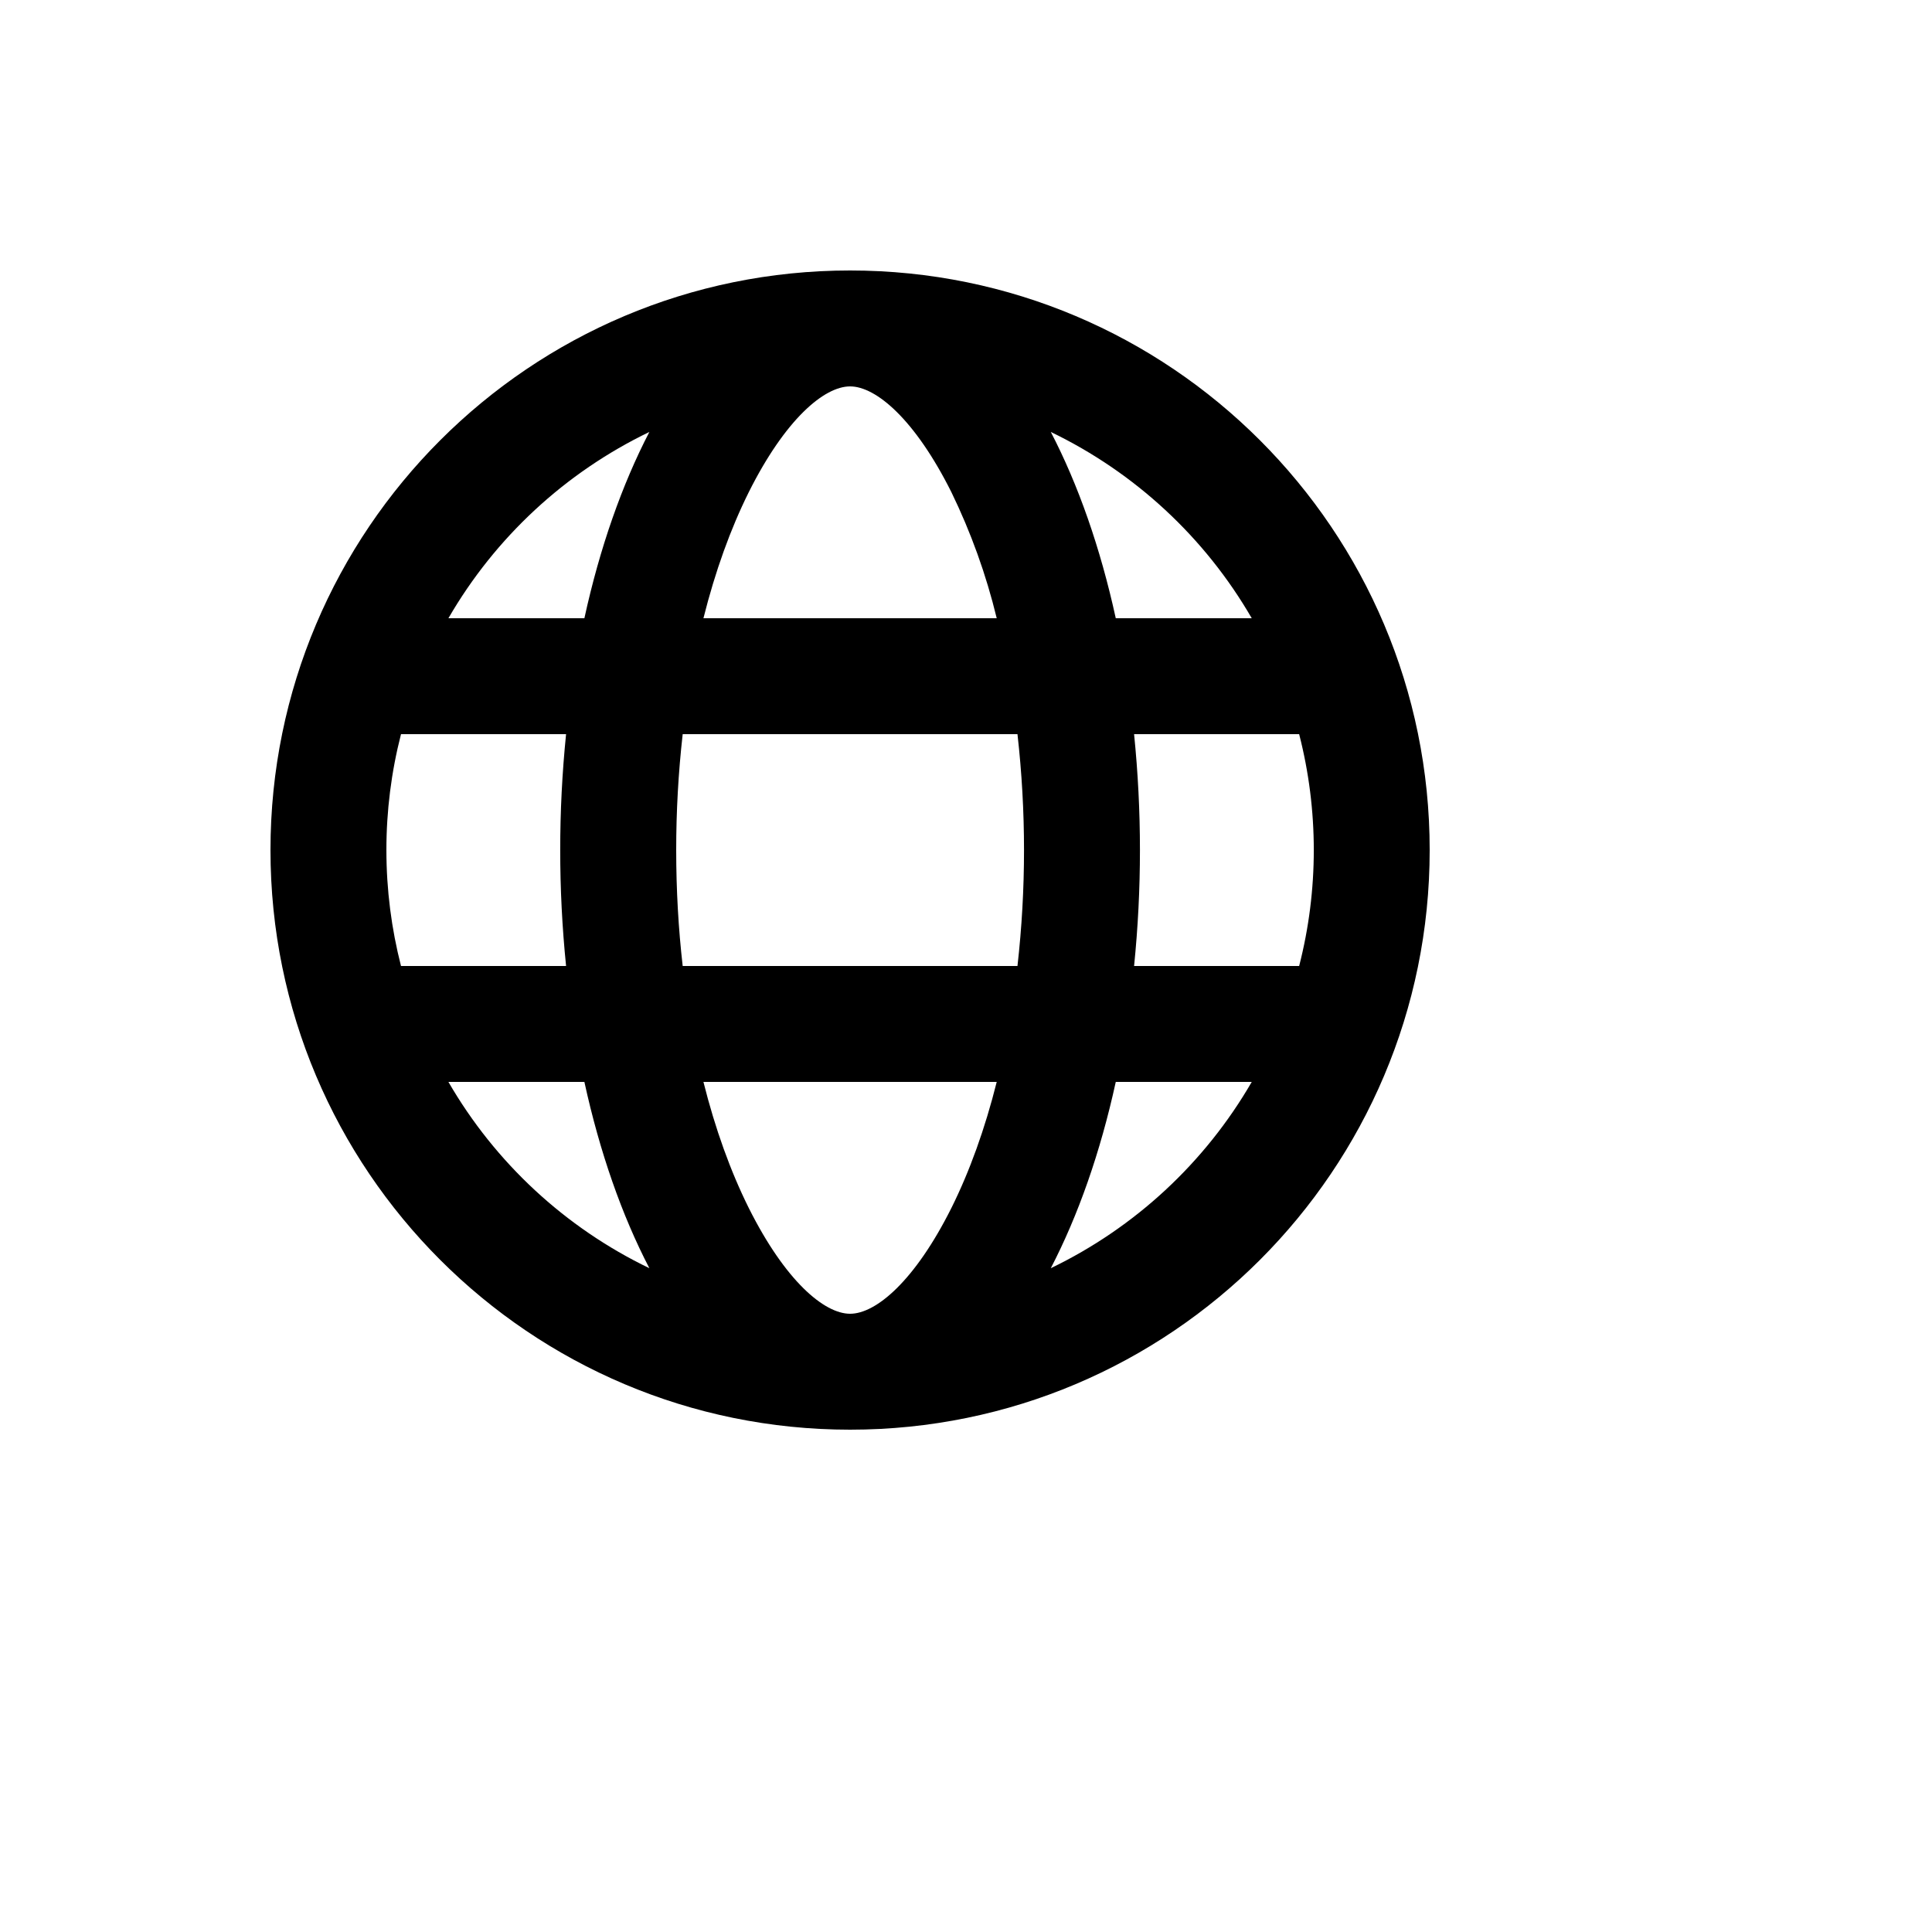 <svg xmlns="http://www.w3.org/2000/svg" version="1.1" xmlns:xlink="http://www.w3.org/1999/xlink" width="100%" height="100%" id="svgWorkerArea" viewBox="-25 -25 625 625" xmlns:idraw="https://idraw.muisca.co" style="background: white;"><defs id="defsdoc"><pattern id="patternBool" x="0" y="0" width="10" height="10" patternUnits="userSpaceOnUse" patternTransform="rotate(35)"><circle cx="5" cy="5" r="4" style="stroke: none;fill: #ff000070;"></circle></pattern></defs><g id="fileImp-616326083" class="cosito"><path id="pathImp-560932187" class="grouped" d="M104.725 212.5C101.579 224.751 99.991 237.351 100 250 100 262.938 101.65 275.5 104.725 287.5 104.725 287.5 158.125 287.5 158.125 287.5 155.597 262.564 155.597 237.436 158.125 212.5 158.125 212.5 104.725 212.5 104.725 212.5 104.725 212.5 104.725 212.5 104.725 212.5M120.062 175C120.062 175 164.05 175 164.05 175 169.037 152.181 176.238 131.744 185.069 114.737 157.847 127.851 135.197 148.847 120.062 175 120.062 175 120.062 175 120.062 175M395.275 212.5C395.275 212.5 341.875 212.5 341.875 212.5 344.402 237.436 344.402 262.564 341.875 287.5 341.875 287.5 395.275 287.5 395.275 287.5 401.588 262.898 401.588 237.102 395.275 212.5 395.275 212.5 395.275 212.5 395.275 212.5M379.938 175C364.803 148.847 342.152 127.851 314.931 114.737 323.781 131.744 330.962 152.181 335.95 175 335.95 175 379.938 175 379.938 175 379.938 175 379.938 175 379.938 175M195.85 212.5C194.446 224.95 193.744 237.471 193.75 250 193.75 262.844 194.463 275.406 195.85 287.5 195.85 287.5 304.15 287.5 304.15 287.5 306.974 262.579 306.974 237.421 304.15 212.5 304.15 212.5 195.85 212.5 195.85 212.5 195.85 212.5 195.85 212.5 195.85 212.5M202.562 175C202.562 175 297.438 175 297.438 175 294.025 160.906 289.103 147.22 282.756 134.181 270.981 110.65 258.381 100 250 100 241.6 100 229.019 110.65 217.244 134.181 211.338 146.031 206.369 159.812 202.562 175 202.562 175 202.562 175 202.562 175M120.062 325C135.197 351.152 157.847 372.149 185.069 385.262 176.219 368.256 169.037 347.819 164.05 325 164.05 325 120.062 325 120.062 325 120.062 325 120.062 325 120.062 325M379.938 325C379.938 325 335.95 325 335.95 325 330.962 347.819 323.762 368.256 314.931 385.262 342.152 372.149 364.803 351.152 379.938 325 379.938 325 379.938 325 379.938 325M202.562 325C206.369 340.188 211.338 353.969 217.244 365.819 229.019 389.35 241.619 400 250 400 258.4 400 270.981 389.35 282.756 365.819 288.663 353.969 293.631 340.188 297.438 325 297.438 325 202.562 325 202.562 325 202.562 325 202.562 325 202.562 325M250 437.5C146.444 437.5 62.5 353.556 62.5 250 62.5 146.444 146.444 62.5 250 62.5 353.556 62.5 437.5 146.444 437.5 250 437.5 353.556 353.556 437.5 250 437.5 250 437.5 250 437.5 250 437.5"></path></g></svg>